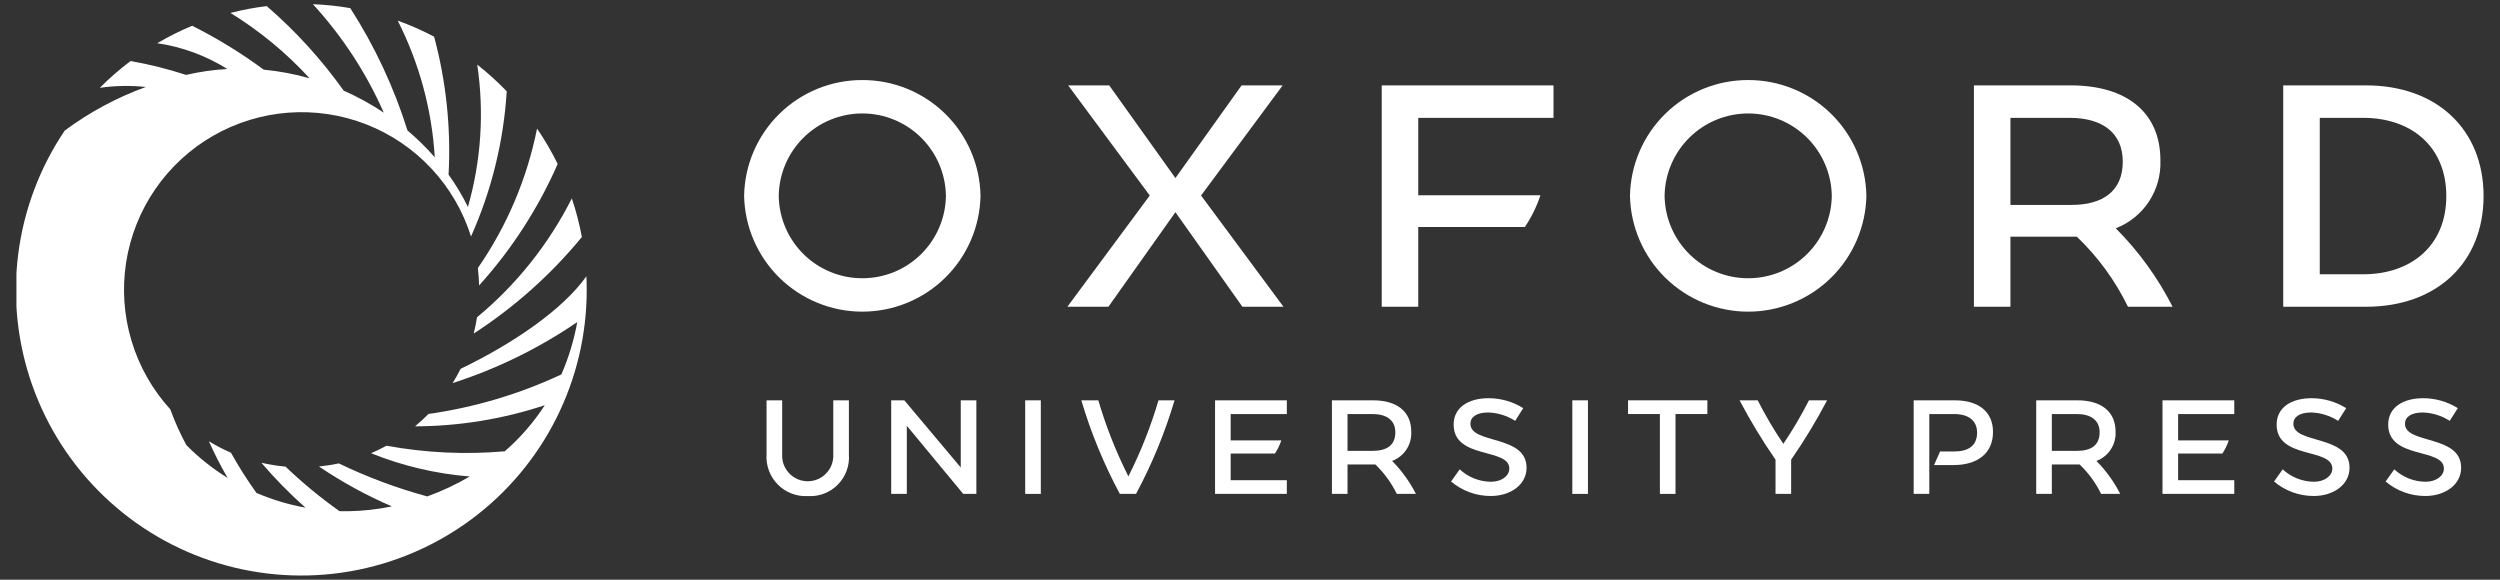 <svg width="138" height="32" viewBox="0 0 138 32" fill="none" xmlns="http://www.w3.org/2000/svg">
<rect x="0" y="0" width="138" height="32" fill="#333333" stroke="none"/>
<g clip-path="url(#clip0_149_20389)">
<path d="M26.331 17.515C26.284 17.819 26.223 18.118 26.148 18.412C28.401 16.954 30.415 15.157 32.119 13.084C31.984 12.361 31.799 11.648 31.565 10.951C30.291 13.476 28.509 15.711 26.331 17.515V17.515Z" fill="white"/>
<path d="M26.446 15.757C28.243 13.769 29.707 11.505 30.784 9.051C30.451 8.373 30.071 7.72 29.645 7.097C29.094 9.86 27.982 12.481 26.377 14.797C26.415 15.113 26.438 15.433 26.446 15.757Z" fill="white"/>
<path d="M32.369 15.25C31.052 17.112 28.276 18.991 25.426 20.359C25.291 20.629 25.145 20.891 24.987 21.146C27.43 20.36 29.746 19.225 31.865 17.778C31.685 18.772 31.391 19.743 30.987 20.67C28.663 21.755 26.192 22.49 23.653 22.85C23.417 23.09 23.169 23.319 22.911 23.534C25.345 23.526 27.763 23.133 30.074 22.367C29.459 23.315 28.715 24.172 27.862 24.912C25.683 25.102 23.488 24.999 21.337 24.603C21.06 24.755 20.774 24.893 20.482 25.018C22.222 25.719 24.059 26.152 25.929 26.302C25.183 26.741 24.398 27.109 23.583 27.402C21.904 26.946 20.271 26.336 18.705 25.58C18.342 25.657 17.975 25.714 17.606 25.75C18.876 26.608 20.223 27.346 21.631 27.953C20.839 28.118 20.032 28.207 19.223 28.22C19.061 28.222 18.899 28.221 18.738 28.216C17.687 27.469 16.692 26.647 15.759 25.757C15.311 25.716 14.866 25.645 14.427 25.544C15.181 26.424 15.994 27.253 16.86 28.023C15.931 27.855 15.025 27.582 14.158 27.209C13.645 26.498 13.175 25.757 12.749 24.991C12.328 24.808 11.92 24.596 11.529 24.356C11.839 25.049 12.185 25.725 12.566 26.382C11.735 25.87 10.969 25.26 10.284 24.565C9.942 23.932 9.646 23.273 9.401 22.596C8.414 21.512 7.682 20.22 7.26 18.815C6.838 17.411 6.737 15.929 6.963 14.48C7.19 13.031 7.739 11.652 8.569 10.443C9.4 9.234 10.491 8.227 11.763 7.496C13.034 6.765 14.454 6.329 15.916 6.219C17.378 6.11 18.847 6.33 20.213 6.863C21.579 7.396 22.809 8.229 23.81 9.301C24.812 10.372 25.56 11.655 26 13.054C27.133 10.522 27.801 7.807 27.971 5.039C27.464 4.512 26.92 4.02 26.344 3.568C26.735 6.193 26.56 8.871 25.83 11.423C25.524 10.8 25.167 10.204 24.761 9.642C24.899 7.076 24.63 4.505 23.963 2.024C23.315 1.682 22.644 1.386 21.954 1.139C23.145 3.487 23.841 6.055 24 8.683C23.536 8.152 23.032 7.657 22.493 7.202C21.747 4.82 20.685 2.548 19.335 0.449C18.653 0.331 17.964 0.258 17.272 0.231C18.895 1.999 20.217 4.022 21.185 6.219C20.483 5.75 19.742 5.344 18.971 5.003C17.747 3.283 16.32 1.716 14.722 0.336C14.048 0.418 13.38 0.545 12.722 0.714C14.338 1.708 15.809 2.923 17.09 4.322C16.263 4.086 15.415 3.926 14.558 3.846C13.313 2.927 11.992 2.116 10.608 1.422C9.945 1.698 9.301 2.02 8.682 2.385C10.056 2.587 11.372 3.072 12.549 3.809C11.782 3.851 11.019 3.961 10.271 4.135C9.269 3.808 8.246 3.552 7.208 3.369C6.607 3.821 6.039 4.315 5.509 4.848C6.351 4.727 7.204 4.712 8.05 4.801C6.449 5.382 4.94 6.193 3.572 7.209C2.195 9.251 1.316 11.588 1.005 14.033C0.695 16.477 0.963 18.959 1.786 21.281C2.609 23.603 3.966 25.7 5.747 27.402C7.527 29.105 9.682 30.366 12.039 31.084C14.396 31.803 16.888 31.959 19.315 31.539C21.743 31.12 24.038 30.137 26.017 28.669C27.996 27.202 29.603 25.29 30.709 23.089C31.815 20.888 32.39 18.458 32.386 15.994C32.386 15.745 32.381 15.497 32.369 15.25Z" fill="white"/>
<path d="M70.803 4.713H68.536L64.883 9.829L61.229 4.713H58.963L63.467 10.792L58.919 16.932H61.184L64.883 11.713L68.581 16.932H70.848L66.299 10.792L70.803 4.713Z" fill="white"/>
<path d="M116.791 12.602C117.542 12.311 118.183 11.793 118.625 11.12C119.066 10.446 119.286 9.652 119.254 8.847C119.254 6.199 117.381 4.713 114.305 4.713H108.96V16.933H110.976V13.063H114.639C115.803 14.175 116.759 15.485 117.464 16.933H119.927C119.115 15.334 118.056 13.873 116.791 12.602ZM110.976 6.505H114.244C116.036 6.505 117.177 7.32 117.177 8.929C117.177 10.558 116.057 11.311 114.366 11.311H110.976V6.505Z" fill="white"/>
<path d="M130.596 4.713H126.034V16.933H130.596C134.547 16.933 137.093 14.468 137.093 10.823C137.093 7.177 134.547 4.713 130.596 4.713ZM130.454 15.14H128.051V6.505H130.454C133.061 6.505 135.036 8.053 135.036 10.823C135.036 13.592 133.061 15.14 130.454 15.14V15.14Z" fill="white"/>
<path d="M47.6 4.419C45.891 4.414 44.248 5.082 43.028 6.278C41.806 7.474 41.105 9.102 41.075 10.811C41.11 12.518 41.813 14.144 43.033 15.339C44.253 16.534 45.892 17.203 47.6 17.203C49.308 17.203 50.947 16.534 52.167 15.339C53.387 14.144 54.09 12.518 54.125 10.811C54.095 9.102 53.394 7.474 52.173 6.278C50.952 5.082 49.309 4.414 47.6 4.419V4.419ZM47.6 15.359C46.387 15.361 45.223 14.884 44.359 14.033C43.495 13.181 43.002 12.024 42.986 10.811C43.003 9.599 43.497 8.442 44.36 7.591C45.224 6.74 46.388 6.262 47.6 6.262C48.813 6.262 49.977 6.74 50.84 7.591C51.704 8.442 52.197 9.599 52.215 10.811C52.199 12.024 51.705 13.181 50.841 14.033C49.977 14.884 48.813 15.361 47.6 15.359V15.359Z" fill="white"/>
<path d="M96.5 4.419C94.791 4.414 93.148 5.082 91.927 6.278C90.706 7.474 90.005 9.102 89.975 10.811C90.01 12.518 90.713 14.144 91.933 15.339C93.153 16.534 94.792 17.203 96.5 17.203C98.207 17.203 99.847 16.534 101.067 15.339C102.287 14.144 102.99 12.518 103.025 10.811C102.995 9.102 102.294 7.474 101.073 6.278C99.852 5.082 98.209 4.414 96.5 4.419V4.419ZM96.5 15.359C95.287 15.361 94.123 14.884 93.259 14.033C92.395 13.181 91.902 12.024 91.885 10.811C91.903 9.599 92.397 8.442 93.26 7.591C94.124 6.74 95.287 6.263 96.5 6.263C97.712 6.263 98.876 6.74 99.74 7.591C100.603 8.442 101.097 9.599 101.115 10.811C101.098 12.024 100.605 13.181 99.741 14.033C98.877 14.884 97.713 15.361 96.5 15.359V15.359Z" fill="white"/>
<path d="M76.271 16.933H78.287V12.532H84.172C84.536 11.99 84.825 11.4 85.031 10.78H78.287V6.505H85.753V4.713H76.271L76.271 16.933Z" fill="white"/>
<path d="M116.779 23.828C116.779 22.71 115.978 22.098 114.672 22.098H112.399V27.263H113.261V25.637H114.795C115.283 26.105 115.684 26.655 115.981 27.263H117.036C116.695 26.592 116.252 25.979 115.722 25.444C116.047 25.323 116.325 25.101 116.515 24.81C116.706 24.519 116.798 24.175 116.779 23.828V23.828ZM114.637 24.888H113.261V22.855H114.637C115.403 22.855 115.899 23.183 115.899 23.863C115.899 24.595 115.412 24.888 114.637 24.888V24.888Z" fill="white"/>
<path d="M45.997 25.076C46.007 25.268 45.978 25.46 45.912 25.64C45.846 25.82 45.744 25.985 45.612 26.124C45.48 26.264 45.321 26.375 45.145 26.451C44.968 26.526 44.778 26.566 44.586 26.566C44.394 26.566 44.205 26.526 44.028 26.451C43.852 26.375 43.693 26.264 43.561 26.124C43.429 25.985 43.327 25.82 43.26 25.64C43.194 25.46 43.166 25.268 43.176 25.076V22.098H42.314V25.076C42.293 25.383 42.337 25.69 42.444 25.977C42.551 26.265 42.718 26.527 42.934 26.745C43.149 26.963 43.409 27.133 43.696 27.243C43.982 27.353 44.289 27.401 44.595 27.383C44.901 27.402 45.207 27.355 45.493 27.245C45.779 27.135 46.039 26.965 46.253 26.746C46.468 26.527 46.633 26.265 46.737 25.977C46.842 25.689 46.883 25.382 46.859 25.076V22.098H45.997V25.076Z" fill="white"/>
<path d="M126.594 23.39C126.594 23.025 126.924 22.768 127.585 22.768C128.111 22.787 128.622 22.947 129.065 23.231L129.51 22.53C128.938 22.172 128.277 21.982 127.602 21.981C126.48 21.981 125.67 22.493 125.67 23.438C125.67 25.375 128.744 24.702 128.744 25.866C128.744 26.265 128.32 26.593 127.732 26.593C127.09 26.588 126.475 26.343 126.004 25.908L125.527 26.58C126.139 27.097 126.916 27.38 127.717 27.379C128.823 27.379 129.694 26.744 129.694 25.822C129.701 23.978 126.594 24.536 126.594 23.39Z" fill="white"/>
<path d="M81.166 23.39C81.166 23.025 81.495 22.768 82.157 22.768C82.683 22.787 83.194 22.947 83.637 23.231L84.082 22.53C83.51 22.172 82.848 21.982 82.173 21.981C81.051 21.981 80.241 22.493 80.241 23.438C80.241 25.375 83.315 24.702 83.315 25.866C83.315 26.265 82.892 26.593 82.303 26.593C81.662 26.588 81.046 26.343 80.576 25.908L80.098 26.58C80.711 27.097 81.487 27.38 82.289 27.379C83.394 27.379 84.266 26.744 84.266 25.822C84.273 23.978 81.166 24.536 81.166 23.39Z" fill="white"/>
<path d="M132.754 23.39C132.754 23.025 133.083 22.768 133.745 22.768C134.271 22.787 134.782 22.947 135.225 23.231L135.67 22.53C135.098 22.172 134.437 21.982 133.762 21.981C132.64 21.981 131.829 22.493 131.829 23.438C131.829 25.375 134.904 24.702 134.904 25.866C134.904 26.265 134.48 26.593 133.891 26.593C133.25 26.588 132.634 26.343 132.164 25.908L131.687 26.58C132.299 27.097 133.075 27.38 133.877 27.379C134.983 27.379 135.854 26.744 135.854 25.822C135.861 23.978 132.754 24.536 132.754 23.39Z" fill="white"/>
<path d="M53.034 25.806L49.919 22.098H49.194V27.263H50.056V23.503L53.17 27.263H53.895V22.098H53.034V25.806Z" fill="white"/>
<path d="M57.453 22.098H56.591V27.263H57.453V22.098Z" fill="white"/>
<path d="M87.654 22.098H86.792V27.263H87.654V22.098Z" fill="white"/>
<path d="M89.868 22.855H91.626V27.263H92.488V22.855H94.247V22.098H89.868V22.855Z" fill="white"/>
<path d="M77.901 23.828C77.901 22.71 77.1 22.098 75.794 22.098H73.522V27.263H74.383V25.637H75.917C76.405 26.105 76.806 26.655 77.103 27.263H78.158C77.817 26.592 77.374 25.979 76.844 25.444C77.169 25.323 77.447 25.101 77.638 24.81C77.828 24.519 77.92 24.175 77.901 23.828ZM75.759 24.888H74.383V22.855H75.759C76.525 22.855 77.022 23.183 77.022 23.863C77.022 24.595 76.534 24.888 75.759 24.888H75.759Z" fill="white"/>
<path d="M98.44 24.5C97.919 23.73 97.447 22.927 97.025 22.098H96.024C96.62 23.229 97.282 24.323 98.009 25.375V27.263H98.871V25.375C99.598 24.323 100.261 23.229 100.856 22.098H99.855C99.433 22.927 98.961 23.73 98.44 24.5V24.5Z" fill="white"/>
<path d="M62.287 26.296C61.608 24.95 61.052 23.544 60.627 22.098H59.689C60.22 23.887 60.932 25.618 61.815 27.263H62.709C63.591 25.618 64.304 23.887 64.835 22.098H63.949C63.523 23.544 62.967 24.95 62.287 26.296V26.296Z" fill="white"/>
<path d="M67.071 27.263H71.033V26.506H67.933V25.035H70.377C70.525 24.81 70.644 24.567 70.729 24.311H67.933V22.855H71.033V22.098H67.071V27.263Z" fill="white"/>
<path d="M119.37 27.263H123.332V26.506H120.232V25.035H122.676C122.824 24.81 122.943 24.567 123.028 24.311H120.232V22.855H123.332V22.098H119.37V27.263Z" fill="white"/>
<path d="M107.907 22.098H105.635V27.263H106.497V22.855H107.873C108.639 22.855 109.135 23.2 109.135 23.88C109.135 24.611 108.648 24.921 107.873 24.921H107.092L106.76 25.67H107.855C109.144 25.67 110.014 25.033 110.014 23.845C110.014 22.726 109.213 22.098 107.907 22.098Z" fill="white"/>
</g>
<defs>
<clipPath id="clip0_149_20389">
<rect width="136.186" height="32" fill="white" transform="translate(0.907)"/>
</clipPath>
</defs>
</svg>
